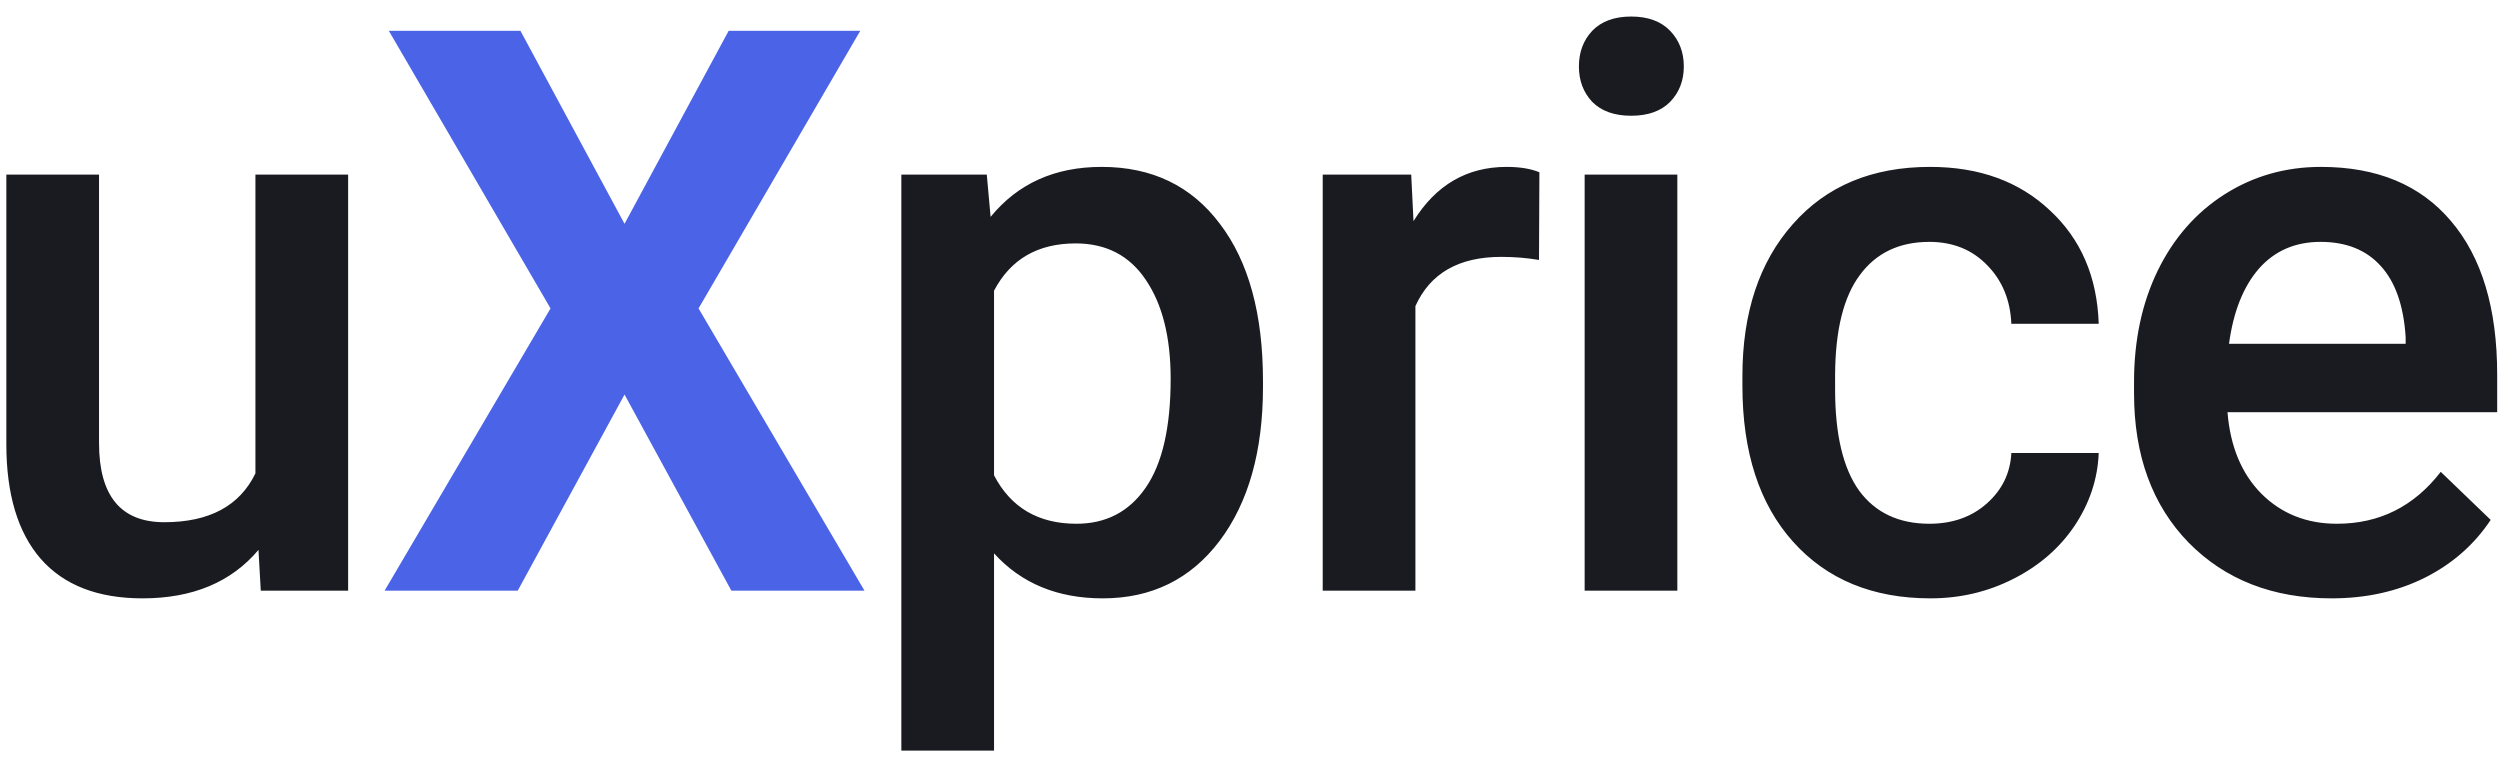 <svg width="140" height="43" viewBox="0 0 140 43" fill="none" xmlns="http://www.w3.org/2000/svg">
                        <path d="M14.475 30.794C12.951 32.603 10.787 33.508 7.981 33.508C5.474 33.508 3.573 32.768 2.277 31.29C0.995 29.811 0.355 27.672 0.355 24.872V9.777H5.546V24.808C5.546 27.765 6.763 29.244 9.199 29.244C11.719 29.244 13.421 28.332 14.304 26.509V9.777H19.495V33.077H14.603L14.475 30.794ZM70.727 21.664C70.727 25.267 69.915 28.145 68.291 30.299C66.668 32.438 64.489 33.508 61.754 33.508C59.219 33.508 57.19 32.668 55.666 30.988V42.035H50.475V9.777H55.26L55.474 12.145C56.998 10.279 59.07 9.346 61.69 9.346C64.51 9.346 66.718 10.408 68.313 12.533C69.922 14.643 70.727 17.579 70.727 21.341V21.664ZM65.557 21.212C65.557 18.886 65.094 17.041 64.168 15.677C63.257 14.313 61.947 13.631 60.238 13.631C58.116 13.631 56.592 14.514 55.666 16.28V26.617C56.606 28.425 58.144 29.33 60.281 29.33C61.932 29.33 63.221 28.662 64.147 27.327C65.087 25.978 65.557 23.939 65.557 21.212ZM86.184 14.557C85.501 14.443 84.796 14.385 84.07 14.385C81.691 14.385 80.089 15.304 79.263 17.142V33.077H74.072V9.777H79.028L79.156 12.382C80.409 10.358 82.147 9.346 84.369 9.346C85.109 9.346 85.722 9.446 86.206 9.647L86.184 14.557ZM93.931 33.077H88.74V9.777H93.931V33.077ZM88.419 3.725C88.419 2.922 88.668 2.254 89.167 1.723C89.68 1.192 90.406 0.926 91.346 0.926C92.286 0.926 93.012 1.192 93.525 1.723C94.037 2.254 94.294 2.922 94.294 3.725C94.294 4.515 94.037 5.175 93.525 5.707C93.012 6.223 92.286 6.482 91.346 6.482C90.406 6.482 89.68 6.223 89.167 5.707C88.668 5.175 88.419 4.515 88.419 3.725ZM108.043 29.33C109.339 29.33 110.414 28.95 111.268 28.189C112.123 27.428 112.579 26.487 112.635 25.368H117.528C117.471 26.818 117.022 28.174 116.181 29.438C115.341 30.687 114.202 31.677 112.763 32.409C111.325 33.142 109.773 33.508 108.107 33.508C104.874 33.508 102.311 32.452 100.416 30.342C98.522 28.232 97.575 25.317 97.575 21.599V21.061C97.575 17.515 98.515 14.679 100.395 12.555C102.275 10.415 104.838 9.346 108.085 9.346C110.834 9.346 113.07 10.157 114.793 11.779C116.53 13.387 117.443 15.505 117.528 18.132H112.635C112.579 16.797 112.123 15.699 111.268 14.837C110.428 13.976 109.353 13.545 108.043 13.545C106.362 13.545 105.066 14.163 104.155 15.397C103.243 16.617 102.78 18.477 102.766 20.974V21.814C102.766 24.341 103.215 26.229 104.112 27.478C105.024 28.713 106.334 29.33 108.043 29.33ZM130.572 33.508C127.282 33.508 124.612 32.467 122.561 30.385C120.525 28.289 119.506 25.504 119.506 22.03V21.384C119.506 19.058 119.947 16.983 120.83 15.16C121.728 13.323 122.981 11.894 124.59 10.875C126.199 9.856 127.994 9.346 129.974 9.346C133.12 9.346 135.55 10.358 137.258 12.382C138.982 14.407 139.842 17.271 139.842 20.974V23.085H124.74C124.896 25.009 125.53 26.53 126.641 27.65C127.766 28.77 129.176 29.33 130.87 29.33C133.249 29.33 135.185 28.361 136.682 26.423L139.479 29.114C138.554 30.507 137.315 31.591 135.763 32.366C134.225 33.127 132.495 33.508 130.572 33.508ZM129.952 13.545C128.528 13.545 127.375 14.048 126.491 15.053C125.623 16.058 125.067 17.457 124.825 19.252H134.716V18.864C134.602 17.113 134.139 15.792 133.327 14.902C132.515 13.997 131.39 13.545 129.952 13.545Z" fill="#1A1B21"></path>
                        <path d="M34.974 12.533L40.806 1.723H48.176L39.119 17.271L48.411 33.077H40.956L34.974 22.094L28.993 33.077H21.538L30.83 17.271L21.773 1.723H29.143L34.974 12.533Z" fill="#4A63E7"></path>
                        </svg>